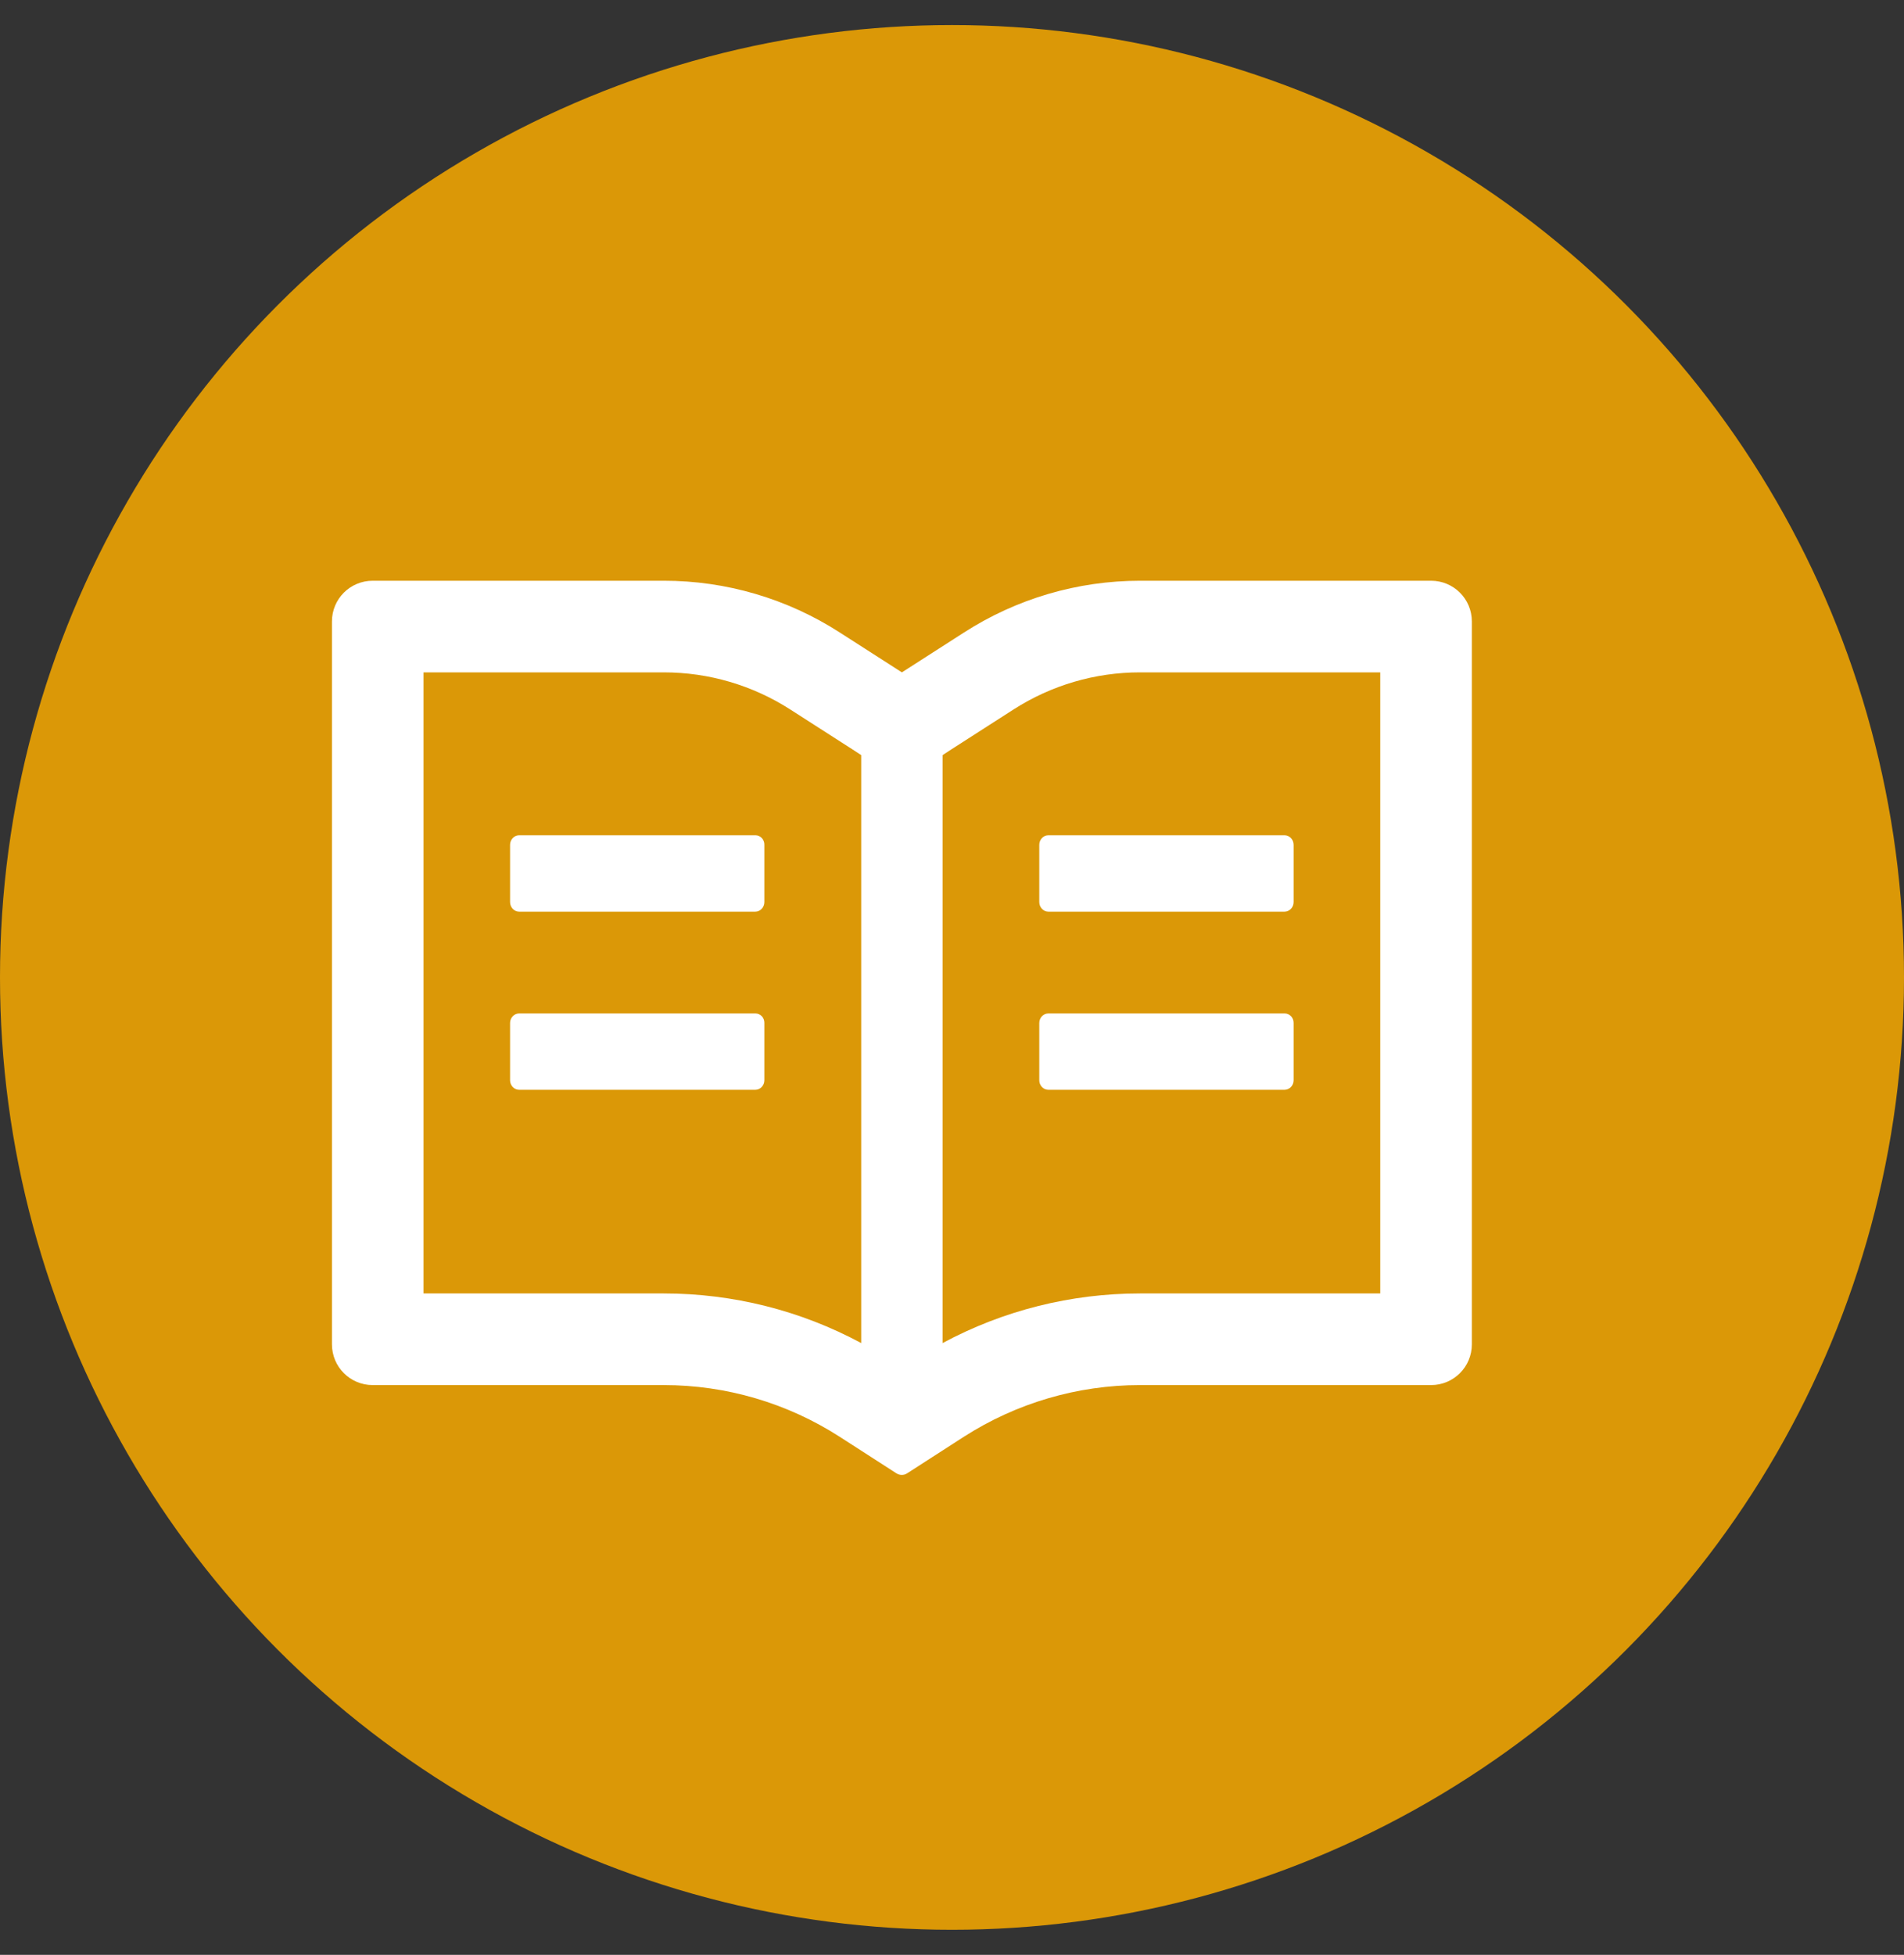 <svg width="38" height="39" viewBox="0 0 38 39" fill="none" xmlns="http://www.w3.org/2000/svg">
<rect x="0" y="0" width="38" height="39" fill="#333333" stroke="none"/>
<circle cx="19" cy="19.5" r="19" fill="#F6A901" fill-opacity="0.86"/>
<path d="M28.562 11.586H22.753C21.506 11.586 20.288 11.944 19.239 12.619L18 13.414L16.761 12.619C15.713 11.944 14.493 11.585 13.247 11.586H7.438C6.988 11.586 6.625 11.949 6.625 12.398V26.82C6.625 27.27 6.988 27.633 7.438 27.633H13.247C14.494 27.633 15.712 27.991 16.761 28.666L17.888 29.392C17.921 29.413 17.959 29.425 17.997 29.425C18.035 29.425 18.074 29.415 18.107 29.392L19.234 28.666C20.285 27.991 21.506 27.633 22.753 27.633H28.562C29.012 27.633 29.375 27.27 29.375 26.82V12.398C29.375 11.949 29.012 11.586 28.562 11.586ZM13.247 25.805H8.453V13.414H13.247C14.146 13.414 15.019 13.671 15.773 14.155L17.012 14.95L17.188 15.065V26.795C15.979 26.145 14.628 25.805 13.247 25.805ZM27.547 25.805H22.753C21.372 25.805 20.021 26.145 18.812 26.795V15.065L18.988 14.95L20.227 14.155C20.981 13.671 21.854 13.414 22.753 13.414H27.547V25.805ZM15.078 16.664H10.36C10.261 16.664 10.18 16.75 10.18 16.855V17.997C10.18 18.101 10.261 18.188 10.36 18.188H15.075C15.174 18.188 15.255 18.101 15.255 17.997V16.855C15.258 16.75 15.177 16.664 15.078 16.664ZM20.742 16.855V17.997C20.742 18.101 20.823 18.188 20.922 18.188H25.637C25.736 18.188 25.818 18.101 25.818 17.997V16.855C25.818 16.75 25.736 16.664 25.637 16.664H20.922C20.823 16.664 20.742 16.75 20.742 16.855ZM15.078 20.219H10.36C10.261 20.219 10.18 20.305 10.18 20.409V21.552C10.18 21.656 10.261 21.742 10.36 21.742H15.075C15.174 21.742 15.255 21.656 15.255 21.552V20.409C15.258 20.305 15.177 20.219 15.078 20.219ZM25.64 20.219H20.922C20.823 20.219 20.742 20.305 20.742 20.409V21.552C20.742 21.656 20.823 21.742 20.922 21.742H25.637C25.736 21.742 25.818 21.656 25.818 21.552V20.409C25.82 20.305 25.739 20.219 25.64 20.219Z" fill="white"/>
</svg>
